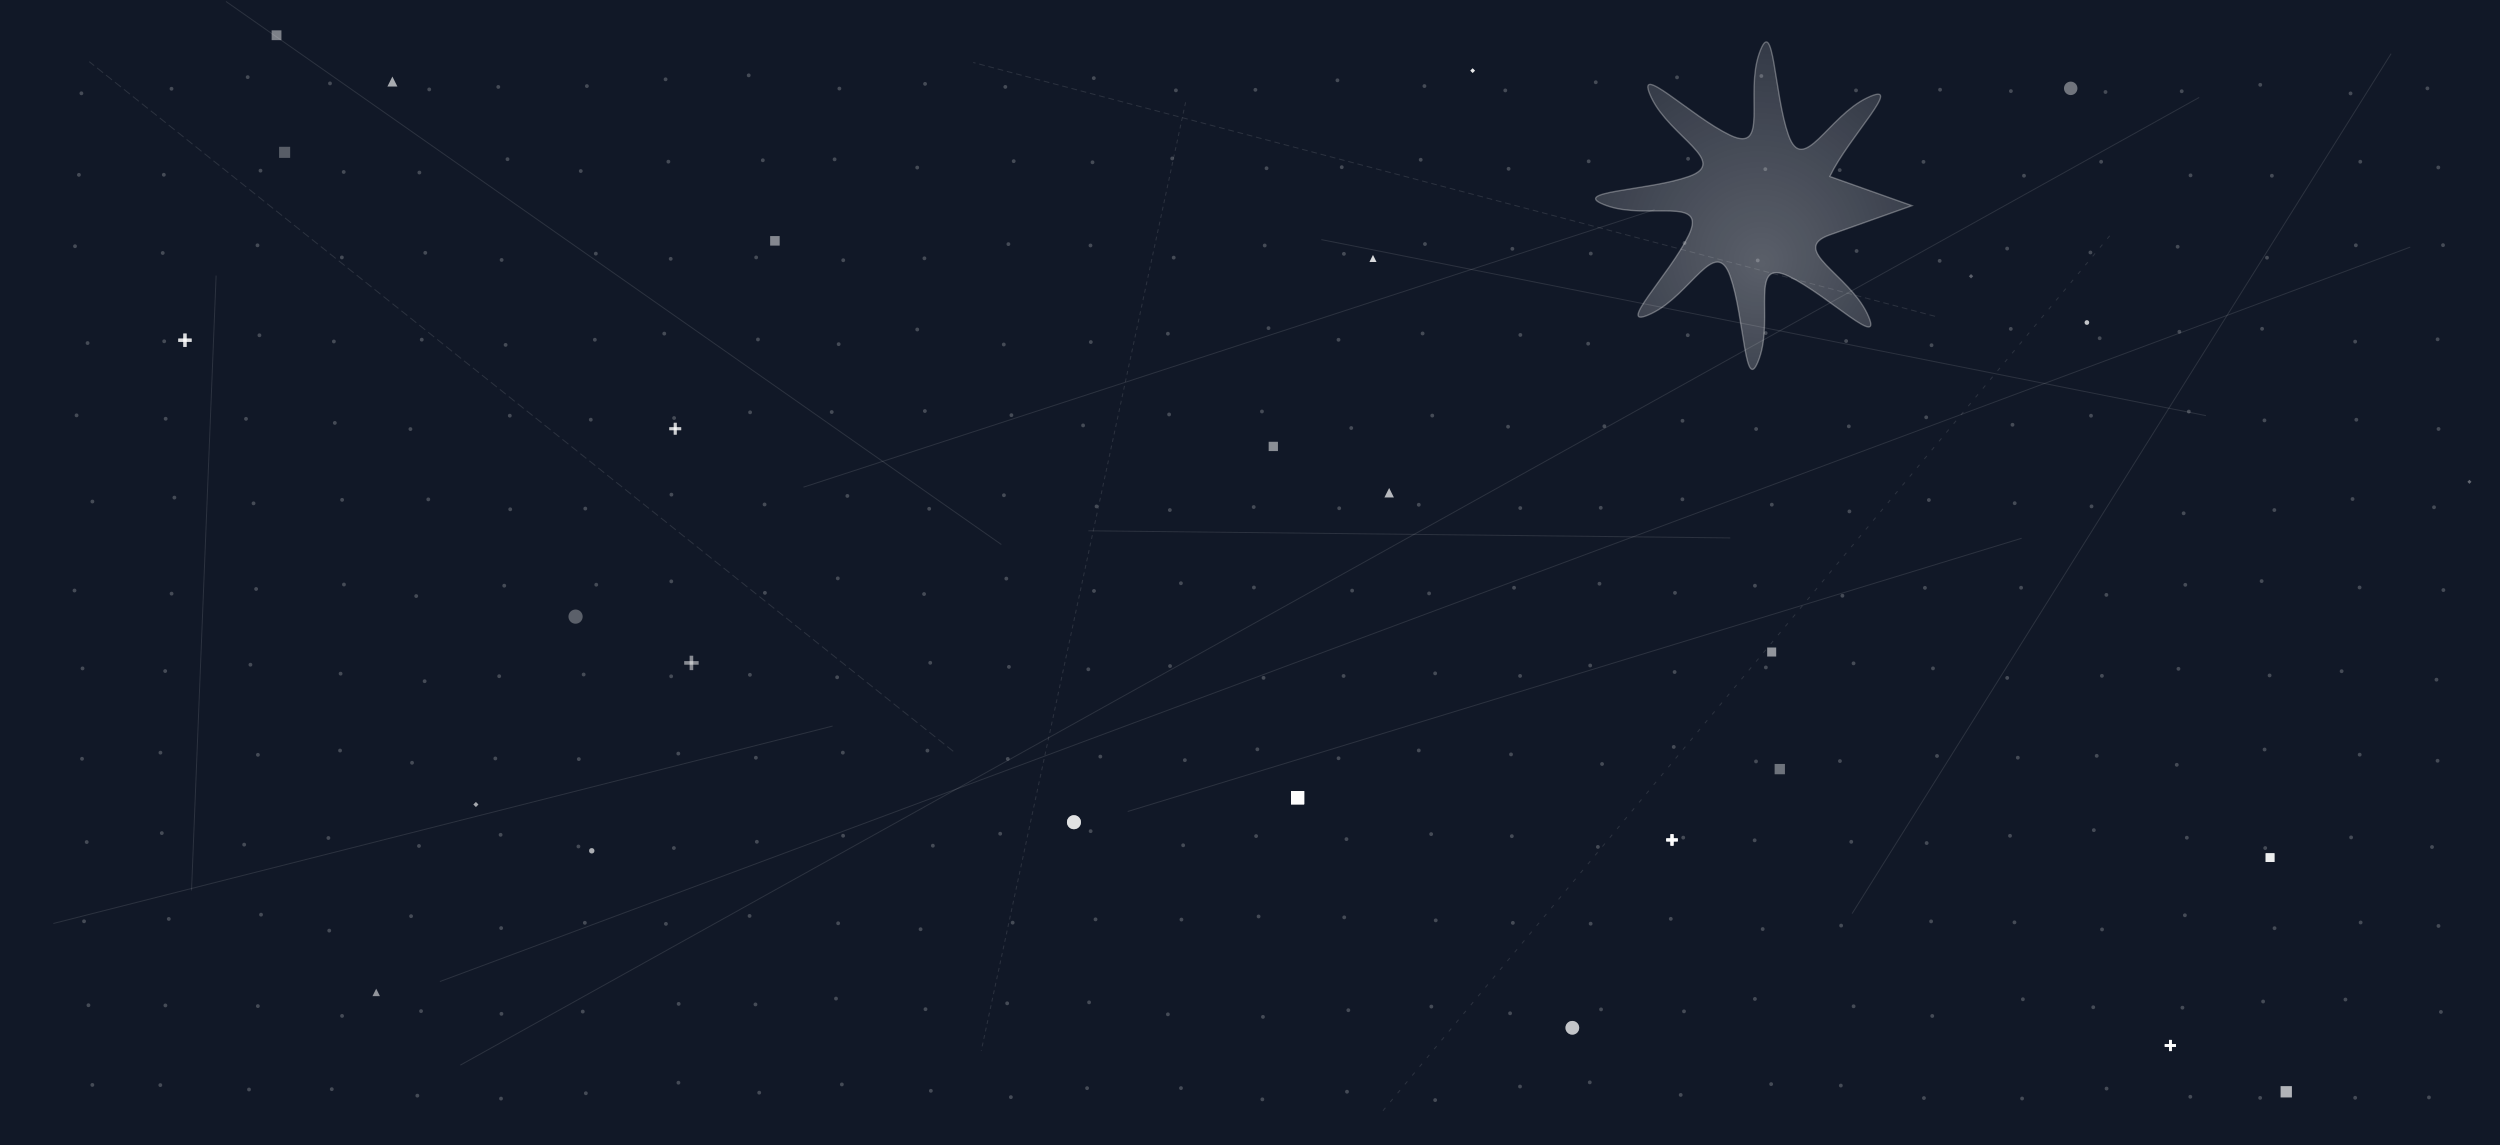 <svg width="1310" height="600" viewBox="0 0 1310 600" xmlns="http://www.w3.org/2000/svg">
    <defs>
    <linearGradient id="linear-1740796910" x1="0%" y1="0%" x2="100%" y2="100%">
      <stop offset="0%" stop-color="rgba(255,255,255,0.173)" />
      <stop offset="100%" stop-color="rgba(255,255,255,0.192)" />
    </linearGradient>
  
    <radialGradient id="radial-1740796910" cx="48.168%" cy="57.783%" r="70%" fx="50.897%" fy="69.178%">
      <stop offset="0%" stop-color="rgba(255,255,255,0.307)" />
      <stop offset="100%" stop-color="rgba(255,255,255,0.128)" />
    </radialGradient>
  
    <pattern id="pattern-1740796910" x="0" y="0" width="31" height="31" patternUnits="userSpaceOnUse">
      <rect width="31" height="31" fill="none"/>
      <circle cx="15.5" cy="15.5" r="2.118" fill="rgba(255,255,255,0.3)"/>
      <circle cx="31" cy="31" r="2.118" fill="rgba(255,255,255,0.2)"/>
      <circle cx="0" cy="0" r="2.118" fill="rgba(255,255,255,0.2)"/>
    </pattern>
  </defs>
    <rect width="1310" height="600" fill="#111827" />
    <circle cx="42.65" cy="48.886" r="1" fill="rgba(255,255,255,0.219)" />
    <circle cx="41.354" cy="91.616" r="1" fill="rgba(255,255,255,0.219)" />
    <circle cx="39.307" cy="129.027" r="1" fill="rgba(255,255,255,0.219)" />
    <circle cx="45.892" cy="179.761" r="1" fill="rgba(255,255,255,0.219)" />
    <circle cx="40.121" cy="217.646" r="1" fill="rgba(255,255,255,0.219)" />
    <circle cx="48.414" cy="262.804" r="1" fill="rgba(255,255,255,0.219)" />
    <circle cx="39.042" cy="309.433" r="1" fill="rgba(255,255,255,0.219)" />
    <circle cx="43.241" cy="350.249" r="1" fill="rgba(255,255,255,0.219)" />
    <circle cx="42.984" cy="397.599" r="1" fill="rgba(255,255,255,0.219)" />
    <circle cx="45.433" cy="441.234" r="1" fill="rgba(255,255,255,0.219)" />
    <circle cx="44.045" cy="482.76" r="1" fill="rgba(255,255,255,0.219)" />
    <circle cx="46.35" cy="526.746" r="1" fill="rgba(255,255,255,0.219)" />
    <circle cx="48.398" cy="568.498" r="1" fill="rgba(255,255,255,0.219)" />
    <circle cx="89.868" cy="46.512" r="1" fill="rgba(255,255,255,0.219)" />
    <circle cx="85.846" cy="91.578" r="1" fill="rgba(255,255,255,0.219)" />
    <circle cx="85.27" cy="132.559" r="1" fill="rgba(255,255,255,0.219)" />
    <circle cx="86.042" cy="178.838" r="1" fill="rgba(255,255,255,0.219)" />
    <circle cx="86.804" cy="219.428" r="1" fill="rgba(255,255,255,0.219)" />
    <circle cx="91.383" cy="260.749" r="1" fill="rgba(255,255,255,0.219)" />
    <circle cx="89.902" cy="311.071" r="1" fill="rgba(255,255,255,0.219)" />
    <circle cx="86.559" cy="351.631" r="1" fill="rgba(255,255,255,0.219)" />
    <circle cx="84.07" cy="394.402" r="1" fill="rgba(255,255,255,0.219)" />
    <circle cx="84.78" cy="436.545" r="1" fill="rgba(255,255,255,0.219)" />
    <circle cx="88.444" cy="481.518" r="1" fill="rgba(255,255,255,0.219)" />
    <circle cx="86.664" cy="526.851" r="1" fill="rgba(255,255,255,0.219)" />
    <circle cx="84.011" cy="568.593" r="1" fill="rgba(255,255,255,0.219)" />
    <circle cx="129.791" cy="40.424" r="1" fill="rgba(255,255,255,0.219)" />
    <circle cx="136.499" cy="89.43" r="1" fill="rgba(255,255,255,0.219)" />
    <circle cx="134.926" cy="128.549" r="1" fill="rgba(255,255,255,0.219)" />
    <circle cx="135.935" cy="175.682" r="1" fill="rgba(255,255,255,0.219)" />
    <circle cx="128.909" cy="219.472" r="1" fill="rgba(255,255,255,0.219)" />
    <circle cx="132.86" cy="263.745" r="1" fill="rgba(255,255,255,0.219)" />
    <circle cx="134.208" cy="308.625" r="1" fill="rgba(255,255,255,0.219)" />
    <circle cx="131.225" cy="348.31" r="1" fill="rgba(255,255,255,0.219)" />
    <circle cx="135.146" cy="395.516" r="1" fill="rgba(255,255,255,0.219)" />
    <circle cx="127.945" cy="442.587" r="1" fill="rgba(255,255,255,0.219)" />
    <circle cx="136.783" cy="479.278" r="1" fill="rgba(255,255,255,0.219)" />
    <circle cx="135.117" cy="527.193" r="1" fill="rgba(255,255,255,0.219)" />
    <circle cx="130.477" cy="570.901" r="1" fill="rgba(255,255,255,0.219)" />
    <circle cx="172.914" cy="43.709" r="1" fill="rgba(255,255,255,0.219)" />
    <circle cx="180.106" cy="90.112" r="1" fill="rgba(255,255,255,0.219)" />
    <circle cx="179.14" cy="134.899" r="1" fill="rgba(255,255,255,0.219)" />
    <circle cx="174.953" cy="178.936" r="1" fill="rgba(255,255,255,0.219)" />
    <circle cx="175.447" cy="221.604" r="1" fill="rgba(255,255,255,0.219)" />
    <circle cx="179.265" cy="261.917" r="1" fill="rgba(255,255,255,0.219)" />
    <circle cx="180.232" cy="306.293" r="1" fill="rgba(255,255,255,0.219)" />
    <circle cx="178.474" cy="353.004" r="1" fill="rgba(255,255,255,0.219)" />
    <circle cx="178.186" cy="393.286" r="1" fill="rgba(255,255,255,0.219)" />
    <circle cx="172.086" cy="439.112" r="1" fill="rgba(255,255,255,0.219)" />
    <circle cx="172.519" cy="487.645" r="1" fill="rgba(255,255,255,0.219)" />
    <circle cx="179.238" cy="532.34" r="1" fill="rgba(255,255,255,0.219)" />
    <circle cx="173.847" cy="570.728" r="1" fill="rgba(255,255,255,0.219)" />
    <circle cx="224.916" cy="46.86" r="1" fill="rgba(255,255,255,0.219)" />
    <circle cx="219.752" cy="90.413" r="1" fill="rgba(255,255,255,0.219)" />
    <circle cx="222.849" cy="132.474" r="1" fill="rgba(255,255,255,0.219)" />
    <circle cx="220.998" cy="177.982" r="1" fill="rgba(255,255,255,0.219)" />
    <circle cx="215.062" cy="224.837" r="1" fill="rgba(255,255,255,0.219)" />
    <circle cx="224.425" cy="261.683" r="1" fill="rgba(255,255,255,0.219)" />
    <circle cx="218.098" cy="312.345" r="1" fill="rgba(255,255,255,0.219)" />
    <circle cx="222.502" cy="356.947" r="1" fill="rgba(255,255,255,0.219)" />
    <circle cx="215.908" cy="399.688" r="1" fill="rgba(255,255,255,0.219)" />
    <circle cx="219.551" cy="443.282" r="1" fill="rgba(255,255,255,0.219)" />
    <circle cx="215.405" cy="480.076" r="1" fill="rgba(255,255,255,0.219)" />
    <circle cx="220.632" cy="529.822" r="1" fill="rgba(255,255,255,0.219)" />
    <circle cx="218.688" cy="574.126" r="1" fill="rgba(255,255,255,0.219)" />
    <circle cx="261.105" cy="45.556" r="1" fill="rgba(255,255,255,0.219)" />
    <circle cx="265.93" cy="83.419" r="1" fill="rgba(255,255,255,0.219)" />
    <circle cx="262.844" cy="136.211" r="1" fill="rgba(255,255,255,0.219)" />
    <circle cx="264.934" cy="180.721" r="1" fill="rgba(255,255,255,0.219)" />
    <circle cx="267.136" cy="217.813" r="1" fill="rgba(255,255,255,0.219)" />
    <circle cx="267.352" cy="266.87" r="1" fill="rgba(255,255,255,0.219)" />
    <circle cx="264.225" cy="306.905" r="1" fill="rgba(255,255,255,0.219)" />
    <circle cx="261.582" cy="354.337" r="1" fill="rgba(255,255,255,0.219)" />
    <circle cx="259.546" cy="397.437" r="1" fill="rgba(255,255,255,0.219)" />
    <circle cx="262.314" cy="437.441" r="1" fill="rgba(255,255,255,0.219)" />
    <circle cx="262.602" cy="486.323" r="1" fill="rgba(255,255,255,0.219)" />
    <circle cx="262.757" cy="531.244" r="1" fill="rgba(255,255,255,0.219)" />
    <circle cx="262.532" cy="575.662" r="1" fill="rgba(255,255,255,0.219)" />
    <circle cx="307.53" cy="45.106" r="1" fill="rgba(255,255,255,0.219)" />
    <circle cx="304.321" cy="89.626" r="1" fill="rgba(255,255,255,0.219)" />
    <circle cx="312.212" cy="132.901" r="1" fill="rgba(255,255,255,0.219)" />
    <circle cx="311.699" cy="178.018" r="1" fill="rgba(255,255,255,0.219)" />
    <circle cx="309.569" cy="219.915" r="1" fill="rgba(255,255,255,0.219)" />
    <circle cx="306.689" cy="266.492" r="1" fill="rgba(255,255,255,0.219)" />
    <circle cx="312.441" cy="306.393" r="1" fill="rgba(255,255,255,0.219)" />
    <circle cx="305.837" cy="353.444" r="1" fill="rgba(255,255,255,0.219)" />
    <circle cx="303.296" cy="397.769" r="1" fill="rgba(255,255,255,0.219)" />
    <circle cx="303.091" cy="443.565" r="1" fill="rgba(255,255,255,0.219)" />
    <circle cx="306.456" cy="483.548" r="1" fill="rgba(255,255,255,0.219)" />
    <circle cx="305.366" cy="530.064" r="1" fill="rgba(255,255,255,0.219)" />
    <circle cx="306.982" cy="572.866" r="1" fill="rgba(255,255,255,0.219)" />
    <circle cx="348.76" cy="41.559" r="1" fill="rgba(255,255,255,0.219)" />
    <circle cx="350.232" cy="84.711" r="1" fill="rgba(255,255,255,0.219)" />
    <circle cx="351.446" cy="135.63" r="1" fill="rgba(255,255,255,0.219)" />
    <circle cx="348.083" cy="174.811" r="1" fill="rgba(255,255,255,0.219)" />
    <circle cx="353.227" cy="219.043" r="1" fill="rgba(255,255,255,0.219)" />
    <circle cx="351.819" cy="259.191" r="1" fill="rgba(255,255,255,0.219)" />
    <circle cx="351.758" cy="304.637" r="1" fill="rgba(255,255,255,0.219)" />
    <circle cx="351.686" cy="354.393" r="1" fill="rgba(255,255,255,0.219)" />
    <circle cx="355.432" cy="394.881" r="1" fill="rgba(255,255,255,0.219)" />
    <circle cx="353.117" cy="444.37" r="1" fill="rgba(255,255,255,0.219)" />
    <circle cx="348.941" cy="484.096" r="1" fill="rgba(255,255,255,0.219)" />
    <circle cx="355.619" cy="526.034" r="1" fill="rgba(255,255,255,0.219)" />
    <circle cx="355.496" cy="567.344" r="1" fill="rgba(255,255,255,0.219)" />
    <circle cx="392.325" cy="39.483" r="1" fill="rgba(255,255,255,0.219)" />
    <circle cx="399.713" cy="83.983" r="1" fill="rgba(255,255,255,0.219)" />
    <circle cx="396.226" cy="134.892" r="1" fill="rgba(255,255,255,0.219)" />
    <circle cx="397.173" cy="177.89" r="1" fill="rgba(255,255,255,0.219)" />
    <circle cx="393.048" cy="216.062" r="1" fill="rgba(255,255,255,0.219)" />
    <circle cx="400.641" cy="264.348" r="1" fill="rgba(255,255,255,0.219)" />
    <circle cx="400.817" cy="310.648" r="1" fill="rgba(255,255,255,0.219)" />
    <circle cx="392.957" cy="353.604" r="1" fill="rgba(255,255,255,0.219)" />
    <circle cx="396.075" cy="397.044" r="1" fill="rgba(255,255,255,0.219)" />
    <circle cx="396.59" cy="441.091" r="1" fill="rgba(255,255,255,0.219)" />
    <circle cx="392.774" cy="479.942" r="1" fill="rgba(255,255,255,0.219)" />
    <circle cx="395.861" cy="526.314" r="1" fill="rgba(255,255,255,0.219)" />
    <circle cx="397.827" cy="572.552" r="1" fill="rgba(255,255,255,0.219)" />
    <circle cx="439.831" cy="46.41" r="1" fill="rgba(255,255,255,0.219)" />
    <circle cx="437.332" cy="83.492" r="1" fill="rgba(255,255,255,0.219)" />
    <circle cx="441.859" cy="136.366" r="1" fill="rgba(255,255,255,0.219)" />
    <circle cx="439.463" cy="180.341" r="1" fill="rgba(255,255,255,0.219)" />
    <circle cx="435.821" cy="215.91" r="1" fill="rgba(255,255,255,0.219)" />
    <circle cx="444.021" cy="259.865" r="1" fill="rgba(255,255,255,0.219)" />
    <circle cx="439.002" cy="303.068" r="1" fill="rgba(255,255,255,0.219)" />
    <circle cx="438.663" cy="354.903" r="1" fill="rgba(255,255,255,0.219)" />
    <circle cx="441.647" cy="394.382" r="1" fill="rgba(255,255,255,0.219)" />
    <circle cx="441.781" cy="437.925" r="1" fill="rgba(255,255,255,0.219)" />
    <circle cx="439.189" cy="483.803" r="1" fill="rgba(255,255,255,0.219)" />
    <circle cx="438.068" cy="523.251" r="1" fill="rgba(255,255,255,0.219)" />
    <circle cx="441.135" cy="568.244" r="1" fill="rgba(255,255,255,0.219)" />
    <circle cx="484.734" cy="43.944" r="1" fill="rgba(255,255,255,0.219)" />
    <circle cx="480.619" cy="87.805" r="1" fill="rgba(255,255,255,0.219)" />
    <circle cx="484.396" cy="135.36" r="1" fill="rgba(255,255,255,0.219)" />
    <circle cx="480.631" cy="172.658" r="1" fill="rgba(255,255,255,0.219)" />
    <circle cx="484.634" cy="215.378" r="1" fill="rgba(255,255,255,0.219)" />
    <circle cx="486.898" cy="266.606" r="1" fill="rgba(255,255,255,0.219)" />
    <circle cx="484.213" cy="311.28" r="1" fill="rgba(255,255,255,0.219)" />
    <circle cx="487.444" cy="347.303" r="1" fill="rgba(255,255,255,0.219)" />
    <circle cx="485.973" cy="393.315" r="1" fill="rgba(255,255,255,0.219)" />
    <circle cx="488.814" cy="443.143" r="1" fill="rgba(255,255,255,0.219)" />
    <circle cx="482.384" cy="486.912" r="1" fill="rgba(255,255,255,0.219)" />
    <circle cx="484.957" cy="528.819" r="1" fill="rgba(255,255,255,0.219)" />
    <circle cx="487.766" cy="571.58" r="1" fill="rgba(255,255,255,0.219)" />
    <circle cx="526.787" cy="45.541" r="1" fill="rgba(255,255,255,0.219)" />
    <circle cx="531.181" cy="84.454" r="1" fill="rgba(255,255,255,0.219)" />
    <circle cx="528.404" cy="127.925" r="1" fill="rgba(255,255,255,0.219)" />
    <circle cx="525.986" cy="180.521" r="1" fill="rgba(255,255,255,0.219)" />
    <circle cx="529.979" cy="217.551" r="1" fill="rgba(255,255,255,0.219)" />
    <circle cx="526.06" cy="259.51" r="1" fill="rgba(255,255,255,0.219)" />
    <circle cx="527.315" cy="303.186" r="1" fill="rgba(255,255,255,0.219)" />
    <circle cx="528.684" cy="349.445" r="1" fill="rgba(255,255,255,0.219)" />
    <circle cx="528.068" cy="397.669" r="1" fill="rgba(255,255,255,0.219)" />
    <circle cx="524.107" cy="436.87" r="1" fill="rgba(255,255,255,0.219)" />
    <circle cx="530.631" cy="483.469" r="1" fill="rgba(255,255,255,0.219)" />
    <circle cx="527.761" cy="525.736" r="1" fill="rgba(255,255,255,0.219)" />
    <circle cx="529.696" cy="574.906" r="1" fill="rgba(255,255,255,0.219)" />
    <circle cx="573.151" cy="40.955" r="1" fill="rgba(255,255,255,0.219)" />
    <circle cx="572.473" cy="85.043" r="1" fill="rgba(255,255,255,0.219)" />
    <circle cx="571.413" cy="128.627" r="1" fill="rgba(255,255,255,0.219)" />
    <circle cx="571.579" cy="179.238" r="1" fill="rgba(255,255,255,0.219)" />
    <circle cx="567.536" cy="222.924" r="1" fill="rgba(255,255,255,0.219)" />
    <circle cx="574.594" cy="265.366" r="1" fill="rgba(255,255,255,0.219)" />
    <circle cx="573.247" cy="309.65" r="1" fill="rgba(255,255,255,0.219)" />
    <circle cx="570.285" cy="350.713" r="1" fill="rgba(255,255,255,0.219)" />
    <circle cx="576.571" cy="396.458" r="1" fill="rgba(255,255,255,0.219)" />
    <circle cx="571.49" cy="435.525" r="1" fill="rgba(255,255,255,0.219)" />
    <circle cx="574.052" cy="481.743" r="1" fill="rgba(255,255,255,0.219)" />
    <circle cx="570.678" cy="525.234" r="1" fill="rgba(255,255,255,0.219)" />
    <circle cx="569.64" cy="570.197" r="1" fill="rgba(255,255,255,0.219)" />
    <circle cx="616.171" cy="47.347" r="1" fill="rgba(255,255,255,0.219)" />
    <circle cx="614.248" cy="83.029" r="1" fill="rgba(255,255,255,0.219)" />
    <circle cx="615.03" cy="134.998" r="1" fill="rgba(255,255,255,0.219)" />
    <circle cx="611.975" cy="174.858" r="1" fill="rgba(255,255,255,0.219)" />
    <circle cx="612.614" cy="217.176" r="1" fill="rgba(255,255,255,0.219)" />
    <circle cx="612.995" cy="267.262" r="1" fill="rgba(255,255,255,0.219)" />
    <circle cx="618.798" cy="305.609" r="1" fill="rgba(255,255,255,0.219)" />
    <circle cx="613.109" cy="349.008" r="1" fill="rgba(255,255,255,0.219)" />
    <circle cx="620.867" cy="398.323" r="1" fill="rgba(255,255,255,0.219)" />
    <circle cx="619.973" cy="442.935" r="1" fill="rgba(255,255,255,0.219)" />
    <circle cx="619.068" cy="481.859" r="1" fill="rgba(255,255,255,0.219)" />
    <circle cx="611.98" cy="531.513" r="1" fill="rgba(255,255,255,0.219)" />
    <circle cx="618.833" cy="570.169" r="1" fill="rgba(255,255,255,0.219)" />
    <circle cx="657.823" cy="47.061" r="1" fill="rgba(255,255,255,0.219)" />
    <circle cx="663.667" cy="88.166" r="1" fill="rgba(255,255,255,0.219)" />
    <circle cx="662.711" cy="128.643" r="1" fill="rgba(255,255,255,0.219)" />
    <circle cx="664.707" cy="171.949" r="1" fill="rgba(255,255,255,0.219)" />
    <circle cx="661.262" cy="215.615" r="1" fill="rgba(255,255,255,0.219)" />
    <circle cx="656.941" cy="265.691" r="1" fill="rgba(255,255,255,0.219)" />
    <circle cx="657.055" cy="307.855" r="1" fill="rgba(255,255,255,0.219)" />
    <circle cx="662.097" cy="355.194" r="1" fill="rgba(255,255,255,0.219)" />
    <circle cx="658.857" cy="392.646" r="1" fill="rgba(255,255,255,0.219)" />
    <circle cx="658.199" cy="438.113" r="1" fill="rgba(255,255,255,0.219)" />
    <circle cx="659.506" cy="480.236" r="1" fill="rgba(255,255,255,0.219)" />
    <circle cx="661.79" cy="532.842" r="1" fill="rgba(255,255,255,0.219)" />
    <circle cx="661.472" cy="576.056" r="1" fill="rgba(255,255,255,0.219)" />
    <circle cx="700.822" cy="42.074" r="1" fill="rgba(255,255,255,0.219)" />
    <circle cx="703.076" cy="87.613" r="1" fill="rgba(255,255,255,0.219)" />
    <circle cx="704.208" cy="133.018" r="1" fill="rgba(255,255,255,0.219)" />
    <circle cx="701.38" cy="178.042" r="1" fill="rgba(255,255,255,0.219)" />
    <circle cx="708.047" cy="224.29" r="1" fill="rgba(255,255,255,0.219)" />
    <circle cx="701.741" cy="266.331" r="1" fill="rgba(255,255,255,0.219)" />
    <circle cx="708.511" cy="309.473" r="1" fill="rgba(255,255,255,0.219)" />
    <circle cx="704.037" cy="354.209" r="1" fill="rgba(255,255,255,0.219)" />
    <circle cx="701.403" cy="397.33" r="1" fill="rgba(255,255,255,0.219)" />
    <circle cx="705.55" cy="439.7" r="1" fill="rgba(255,255,255,0.219)" />
    <circle cx="704.378" cy="480.701" r="1" fill="rgba(255,255,255,0.219)" />
    <circle cx="706.529" cy="529.347" r="1" fill="rgba(255,255,255,0.219)" />
    <circle cx="705.83" cy="572.057" r="1" fill="rgba(255,255,255,0.219)" />
    <circle cx="746.404" cy="45.101" r="1" fill="rgba(255,255,255,0.219)" />
    <circle cx="744.45" cy="83.716" r="1" fill="rgba(255,255,255,0.219)" />
    <circle cx="746.683" cy="127.876" r="1" fill="rgba(255,255,255,0.219)" />
    <circle cx="745.449" cy="174.742" r="1" fill="rgba(255,255,255,0.219)" />
    <circle cx="750.501" cy="217.77" r="1" fill="rgba(255,255,255,0.219)" />
    <circle cx="743.444" cy="264.492" r="1" fill="rgba(255,255,255,0.219)" />
    <circle cx="748.846" cy="310.957" r="1" fill="rgba(255,255,255,0.219)" />
    <circle cx="752.016" cy="352.843" r="1" fill="rgba(255,255,255,0.219)" />
    <circle cx="743.446" cy="393.238" r="1" fill="rgba(255,255,255,0.219)" />
    <circle cx="749.928" cy="437.079" r="1" fill="rgba(255,255,255,0.219)" />
    <circle cx="752.326" cy="482.268" r="1" fill="rgba(255,255,255,0.219)" />
    <circle cx="750.022" cy="527.447" r="1" fill="rgba(255,255,255,0.219)" />
    <circle cx="752.029" cy="576.442" r="1" fill="rgba(255,255,255,0.219)" />
    <circle cx="788.766" cy="47.378" r="1" fill="rgba(255,255,255,0.219)" />
    <circle cx="790.505" cy="88.451" r="1" fill="rgba(255,255,255,0.219)" />
    <circle cx="792.481" cy="130.379" r="1" fill="rgba(255,255,255,0.219)" />
    <circle cx="796.669" cy="175.506" r="1" fill="rgba(255,255,255,0.219)" />
    <circle cx="790.229" cy="223.586" r="1" fill="rgba(255,255,255,0.219)" />
    <circle cx="796.619" cy="266.223" r="1" fill="rgba(255,255,255,0.219)" />
    <circle cx="793.368" cy="307.986" r="1" fill="rgba(255,255,255,0.219)" />
    <circle cx="796.527" cy="354.183" r="1" fill="rgba(255,255,255,0.219)" />
    <circle cx="791.775" cy="395.308" r="1" fill="rgba(255,255,255,0.219)" />
    <circle cx="792.197" cy="438.152" r="1" fill="rgba(255,255,255,0.219)" />
    <circle cx="792.733" cy="483.577" r="1" fill="rgba(255,255,255,0.219)" />
    <circle cx="791.283" cy="530.968" r="1" fill="rgba(255,255,255,0.219)" />
    <circle cx="796.489" cy="569.336" r="1" fill="rgba(255,255,255,0.219)" />
    <circle cx="836.179" cy="43.101" r="1" fill="rgba(255,255,255,0.219)" />
    <circle cx="832.476" cy="84.534" r="1" fill="rgba(255,255,255,0.219)" />
    <circle cx="833.578" cy="132.871" r="1" fill="rgba(255,255,255,0.219)" />
    <circle cx="832.2" cy="180.087" r="1" fill="rgba(255,255,255,0.219)" />
    <circle cx="840.688" cy="223.342" r="1" fill="rgba(255,255,255,0.219)" />
    <circle cx="838.795" cy="266.092" r="1" fill="rgba(255,255,255,0.219)" />
    <circle cx="838.127" cy="305.87" r="1" fill="rgba(255,255,255,0.219)" />
    <circle cx="833.251" cy="348.723" r="1" fill="rgba(255,255,255,0.219)" />
    <circle cx="839.476" cy="400.332" r="1" fill="rgba(255,255,255,0.219)" />
    <circle cx="837.296" cy="443.782" r="1" fill="rgba(255,255,255,0.219)" />
    <circle cx="833.5" cy="484.012" r="1" fill="rgba(255,255,255,0.219)" />
    <circle cx="838.953" cy="528.923" r="1" fill="rgba(255,255,255,0.219)" />
    <circle cx="833.038" cy="567.157" r="1" fill="rgba(255,255,255,0.219)" />
    <circle cx="878.767" cy="40.541" r="1" fill="rgba(255,255,255,0.219)" />
    <circle cx="884.56" cy="83.2" r="1" fill="rgba(255,255,255,0.219)" />
    <circle cx="882.688" cy="127.329" r="1" fill="rgba(255,255,255,0.219)" />
    <circle cx="884.386" cy="175.645" r="1" fill="rgba(255,255,255,0.219)" />
    <circle cx="881.63" cy="220.495" r="1" fill="rgba(255,255,255,0.219)" />
    <circle cx="881.579" cy="261.63" r="1" fill="rgba(255,255,255,0.219)" />
    <circle cx="877.691" cy="310.656" r="1" fill="rgba(255,255,255,0.219)" />
    <circle cx="877.496" cy="352.141" r="1" fill="rgba(255,255,255,0.219)" />
    <circle cx="877.044" cy="391.394" r="1" fill="rgba(255,255,255,0.219)" />
    <circle cx="882.013" cy="438.908" r="1" fill="rgba(255,255,255,0.219)" />
    <circle cx="875.491" cy="481.473" r="1" fill="rgba(255,255,255,0.219)" />
    <circle cx="882.416" cy="529.954" r="1" fill="rgba(255,255,255,0.219)" />
    <circle cx="880.688" cy="573.734" r="1" fill="rgba(255,255,255,0.219)" />
    <circle cx="922.95" cy="39.824" r="1" fill="rgba(255,255,255,0.219)" />
    <circle cx="925.029" cy="88.645" r="1" fill="rgba(255,255,255,0.219)" />
    <circle cx="921.048" cy="136.467" r="1" fill="rgba(255,255,255,0.219)" />
    <circle cx="925.205" cy="174.526" r="1" fill="rgba(255,255,255,0.219)" />
    <circle cx="920.216" cy="224.798" r="1" fill="rgba(255,255,255,0.219)" />
    <circle cx="928.426" cy="264.441" r="1" fill="rgba(255,255,255,0.219)" />
    <circle cx="919.589" cy="306.914" r="1" fill="rgba(255,255,255,0.219)" />
    <circle cx="925.31" cy="349.747" r="1" fill="rgba(255,255,255,0.219)" />
    <circle cx="920.156" cy="398.989" r="1" fill="rgba(255,255,255,0.219)" />
    <circle cx="919.437" cy="440.32" r="1" fill="rgba(255,255,255,0.219)" />
    <circle cx="923.645" cy="486.826" r="1" fill="rgba(255,255,255,0.219)" />
    <circle cx="919.572" cy="523.445" r="1" fill="rgba(255,255,255,0.219)" />
    <circle cx="928.081" cy="568.078" r="1" fill="rgba(255,255,255,0.219)" />
    <circle cx="972.554" cy="47.368" r="1" fill="rgba(255,255,255,0.219)" />
    <circle cx="964.006" cy="89.141" r="1" fill="rgba(255,255,255,0.219)" />
    <circle cx="972.854" cy="131.521" r="1" fill="rgba(255,255,255,0.219)" />
    <circle cx="967.371" cy="178.706" r="1" fill="rgba(255,255,255,0.219)" />
    <circle cx="968.791" cy="223.411" r="1" fill="rgba(255,255,255,0.219)" />
    <circle cx="969.09" cy="267.983" r="1" fill="rgba(255,255,255,0.219)" />
    <circle cx="965.428" cy="312.174" r="1" fill="rgba(255,255,255,0.219)" />
    <circle cx="971.262" cy="347.589" r="1" fill="rgba(255,255,255,0.219)" />
    <circle cx="964.123" cy="398.796" r="1" fill="rgba(255,255,255,0.219)" />
    <circle cx="970.06" cy="441.105" r="1" fill="rgba(255,255,255,0.219)" />
    <circle cx="964.752" cy="485.008" r="1" fill="rgba(255,255,255,0.219)" />
    <circle cx="971.285" cy="527.295" r="1" fill="rgba(255,255,255,0.219)" />
    <circle cx="964.599" cy="568.832" r="1" fill="rgba(255,255,255,0.219)" />
    <circle cx="1016.593" cy="47" r="1" fill="rgba(255,255,255,0.219)" />
    <circle cx="1007.911" cy="84.812" r="1" fill="rgba(255,255,255,0.219)" />
    <circle cx="1016.378" cy="136.689" r="1" fill="rgba(255,255,255,0.219)" />
    <circle cx="1012.12" cy="180.9" r="1" fill="rgba(255,255,255,0.219)" />
    <circle cx="1009.332" cy="218.681" r="1" fill="rgba(255,255,255,0.219)" />
    <circle cx="1010.732" cy="262.008" r="1" fill="rgba(255,255,255,0.219)" />
    <circle cx="1008.665" cy="308.041" r="1" fill="rgba(255,255,255,0.219)" />
    <circle cx="1012.883" cy="350.236" r="1" fill="rgba(255,255,255,0.219)" />
    <circle cx="1014.993" cy="396.124" r="1" fill="rgba(255,255,255,0.219)" />
    <circle cx="1009.562" cy="441.755" r="1" fill="rgba(255,255,255,0.219)" />
    <circle cx="1011.898" cy="482.809" r="1" fill="rgba(255,255,255,0.219)" />
    <circle cx="1012.495" cy="532.37" r="1" fill="rgba(255,255,255,0.219)" />
    <circle cx="1008.144" cy="575.378" r="1" fill="rgba(255,255,255,0.219)" />
    <circle cx="1053.708" cy="47.733" r="1" fill="rgba(255,255,255,0.219)" />
    <circle cx="1060.571" cy="92.078" r="1" fill="rgba(255,255,255,0.219)" />
    <circle cx="1051.744" cy="130.241" r="1" fill="rgba(255,255,255,0.219)" />
    <circle cx="1053.648" cy="172.343" r="1" fill="rgba(255,255,255,0.219)" />
    <circle cx="1054.554" cy="222.583" r="1" fill="rgba(255,255,255,0.219)" />
    <circle cx="1055.697" cy="263.678" r="1" fill="rgba(255,255,255,0.219)" />
    <circle cx="1059.051" cy="307.971" r="1" fill="rgba(255,255,255,0.219)" />
    <circle cx="1051.778" cy="355.218" r="1" fill="rgba(255,255,255,0.219)" />
    <circle cx="1057.334" cy="397.022" r="1" fill="rgba(255,255,255,0.219)" />
    <circle cx="1053.25" cy="437.952" r="1" fill="rgba(255,255,255,0.219)" />
    <circle cx="1055.576" cy="483.315" r="1" fill="rgba(255,255,255,0.219)" />
    <circle cx="1059.99" cy="523.607" r="1" fill="rgba(255,255,255,0.219)" />
    <circle cx="1059.579" cy="575.617" r="1" fill="rgba(255,255,255,0.219)" />
    <circle cx="1103.282" cy="48.209" r="1" fill="rgba(255,255,255,0.219)" />
    <circle cx="1100.998" cy="84.766" r="1" fill="rgba(255,255,255,0.219)" />
    <circle cx="1095.371" cy="132.301" r="1" fill="rgba(255,255,255,0.219)" />
    <circle cx="1100.228" cy="177.233" r="1" fill="rgba(255,255,255,0.219)" />
    <circle cx="1095.691" cy="217.833" r="1" fill="rgba(255,255,255,0.219)" />
    <circle cx="1095.959" cy="265.337" r="1" fill="rgba(255,255,255,0.219)" />
    <circle cx="1103.748" cy="311.719" r="1" fill="rgba(255,255,255,0.219)" />
    <circle cx="1101.403" cy="354.14" r="1" fill="rgba(255,255,255,0.219)" />
    <circle cx="1098.677" cy="396.058" r="1" fill="rgba(255,255,255,0.219)" />
    <circle cx="1097.176" cy="435.002" r="1" fill="rgba(255,255,255,0.219)" />
    <circle cx="1101.467" cy="487.022" r="1" fill="rgba(255,255,255,0.219)" />
    <circle cx="1096.858" cy="527.797" r="1" fill="rgba(255,255,255,0.219)" />
    <circle cx="1103.844" cy="570.414" r="1" fill="rgba(255,255,255,0.219)" />
    <circle cx="1143.215" cy="47.811" r="1" fill="rgba(255,255,255,0.219)" />
    <circle cx="1147.835" cy="91.888" r="1" fill="rgba(255,255,255,0.219)" />
    <circle cx="1141.087" cy="129.289" r="1" fill="rgba(255,255,255,0.219)" />
    <circle cx="1141.983" cy="173.84" r="1" fill="rgba(255,255,255,0.219)" />
    <circle cx="1146.942" cy="215.665" r="1" fill="rgba(255,255,255,0.219)" />
    <circle cx="1144.237" cy="268.961" r="1" fill="rgba(255,255,255,0.219)" />
    <circle cx="1145.102" cy="306.444" r="1" fill="rgba(255,255,255,0.219)" />
    <circle cx="1141.512" cy="350.46" r="1" fill="rgba(255,255,255,0.219)" />
    <circle cx="1140.628" cy="400.762" r="1" fill="rgba(255,255,255,0.219)" />
    <circle cx="1145.906" cy="438.955" r="1" fill="rgba(255,255,255,0.219)" />
    <circle cx="1144.878" cy="479.607" r="1" fill="rgba(255,255,255,0.219)" />
    <circle cx="1143.592" cy="528.026" r="1" fill="rgba(255,255,255,0.219)" />
    <circle cx="1147.729" cy="574.707" r="1" fill="rgba(255,255,255,0.219)" />
    <circle cx="1184.373" cy="44.439" r="1" fill="rgba(255,255,255,0.219)" />
    <circle cx="1190.464" cy="92.086" r="1" fill="rgba(255,255,255,0.219)" />
    <circle cx="1187.903" cy="135.032" r="1" fill="rgba(255,255,255,0.219)" />
    <circle cx="1185.332" cy="172.289" r="1" fill="rgba(255,255,255,0.219)" />
    <circle cx="1186.577" cy="220.276" r="1" fill="rgba(255,255,255,0.219)" />
    <circle cx="1191.763" cy="267.266" r="1" fill="rgba(255,255,255,0.219)" />
    <circle cx="1185.087" cy="304.492" r="1" fill="rgba(255,255,255,0.219)" />
    <circle cx="1189.264" cy="353.93" r="1" fill="rgba(255,255,255,0.219)" />
    <circle cx="1186.642" cy="392.74" r="1" fill="rgba(255,255,255,0.219)" />
    <circle cx="1186.971" cy="444.379" r="1" fill="rgba(255,255,255,0.219)" />
    <circle cx="1191.859" cy="486.379" r="1" fill="rgba(255,255,255,0.219)" />
    <circle cx="1185.872" cy="524.788" r="1" fill="rgba(255,255,255,0.219)" />
    <circle cx="1184.319" cy="575.285" r="1" fill="rgba(255,255,255,0.219)" />
    <circle cx="1231.694" cy="48.958" r="1" fill="rgba(255,255,255,0.219)" />
    <circle cx="1236.787" cy="84.743" r="1" fill="rgba(255,255,255,0.219)" />
    <circle cx="1234.463" cy="128.543" r="1" fill="rgba(255,255,255,0.219)" />
    <circle cx="1234.103" cy="179" r="1" fill="rgba(255,255,255,0.219)" />
    <circle cx="1234.721" cy="219.94" r="1" fill="rgba(255,255,255,0.219)" />
    <circle cx="1232.736" cy="261.487" r="1" fill="rgba(255,255,255,0.219)" />
    <circle cx="1236.42" cy="307.838" r="1" fill="rgba(255,255,255,0.219)" />
    <circle cx="1227.007" cy="351.71" r="1" fill="rgba(255,255,255,0.219)" />
    <circle cx="1236.472" cy="395.448" r="1" fill="rgba(255,255,255,0.219)" />
    <circle cx="1231.977" cy="438.806" r="1" fill="rgba(255,255,255,0.219)" />
    <circle cx="1236.978" cy="483.388" r="1" fill="rgba(255,255,255,0.219)" />
    <circle cx="1229.005" cy="523.762" r="1" fill="rgba(255,255,255,0.219)" />
    <circle cx="1234.108" cy="575.237" r="1" fill="rgba(255,255,255,0.219)" />
    <circle cx="1271.967" cy="46.306" r="1" fill="rgba(255,255,255,0.219)" />
    <circle cx="1277.667" cy="87.76" r="1" fill="rgba(255,255,255,0.219)" />
    <circle cx="1280.147" cy="128.464" r="1" fill="rgba(255,255,255,0.219)" />
    <circle cx="1277.308" cy="177.799" r="1" fill="rgba(255,255,255,0.219)" />
    <circle cx="1277.793" cy="224.778" r="1" fill="rgba(255,255,255,0.219)" />
    <circle cx="1275.427" cy="265.82" r="1" fill="rgba(255,255,255,0.219)" />
    <circle cx="1280.335" cy="309.199" r="1" fill="rgba(255,255,255,0.219)" />
    <circle cx="1276.714" cy="356.147" r="1" fill="rgba(255,255,255,0.219)" />
    <circle cx="1277.281" cy="398.64" r="1" fill="rgba(255,255,255,0.219)" />
    <circle cx="1274.38" cy="443.839" r="1" fill="rgba(255,255,255,0.219)" />
    <circle cx="1277.765" cy="485.201" r="1" fill="rgba(255,255,255,0.219)" />
    <circle cx="1279.042" cy="530.256" r="1" fill="rgba(255,255,255,0.219)" />
    <circle cx="1272.777" cy="575.054" r="1" fill="rgba(255,255,255,0.219)" />
    <path d="M1001.835,107.774 S980.327,115.423 958.82,123.071 S968.62,143.687 978.419,164.304 S957.803,154.504 937.187,144.704 S929.538,166.212 921.89,187.719 S914.241,166.212 906.593,144.704 S885.977,154.504 865.36,164.304 S875.16,143.687 884.96,123.071 S863.453,115.423 841.945,107.774 S863.453,100.126 884.96,92.478 S875.16,71.861 865.36,51.245 S885.977,61.045 906.593,70.845 S914.241,49.337 921.89,27.83 S929.538,49.337 937.187,70.845 S957.803,61.045 978.419,51.245 S968.62,71.861 958.82,92.478 Z" fill="url(#radial-1740796910)" stroke="rgba(255,255,255,0.314)" stroke-width="0.712" />
    
        <g stroke="rgba(255,255,255,0.614)" stroke-width="1.757">
          <line x1="93.4" y1="178.279" x2="100.427" y2="178.279" />
          <line x1="96.913" y1="174.766" x2="96.913" y2="181.793" />
        </g>
      
    <circle cx="562.747" cy="430.836" r="3.658" fill="rgba(255,255,255,0.339)" />
    
        <g stroke="rgba(255,255,255,0.485)" stroke-width="1.455">
          <line x1="1134.372" y1="547.84" x2="1140.192" y2="547.84" />
          <line x1="1137.282" y1="544.929" x2="1137.282" y2="550.75" />
        </g>
      
    <rect x="146.244" y="76.925" width="5.801" height="5.801" fill="rgba(255,255,255,0.3)" />
    <rect x="1187.216" y="447.089" width="4.594" height="4.594" fill="rgba(255,255,255,0.571)" />
    <polygon points="197.135,518.064 195.183,521.967 199.086,521.967" fill="rgba(255,255,255,0.537)" />
    <rect x="676.491" y="414.557" width="6.874" height="6.874" fill="rgba(255,255,255,0.46)" />
    <circle cx="1093.531" cy="169.005" r="1.194" fill="rgba(255,255,255,0.498)" />
    <polygon points="249.365,420.223 250.703,421.561 249.365,422.899 248.027,421.561" fill="rgba(255,255,255,0.623)" />
    
        <g stroke="rgba(255,255,255,0.485)" stroke-width="1.455">
          <line x1="1134.372" y1="547.84" x2="1140.192" y2="547.84" />
          <line x1="1137.282" y1="544.929" x2="1137.282" y2="550.75" />
        </g>
      
    <circle cx="562.747" cy="430.836" r="3.658" fill="rgba(255,255,255,0.339)" />
    
        <g stroke="rgba(255,255,255,0.455)" stroke-width="1.489">
          <line x1="873.153" y1="440.111" x2="879.107" y2="440.111" />
          <line x1="876.13" y1="437.133" x2="876.13" y2="443.088" />
        </g>
      
    <circle cx="823.899" cy="538.565" r="3.591" fill="rgba(255,255,255,0.369)" />
    <circle cx="1085.052" cy="46.294" r="3.524" fill="rgba(255,255,255,0.399)" />
    <polygon points="727.918,255.696 725.43,260.672 730.406,260.672" fill="rgba(255,255,255,0.696)" />
    <rect x="676.491" y="414.557" width="6.874" height="6.874" fill="rgba(255,255,255,0.46)" />
    <rect x="1195.024" y="569.129" width="5.935" height="5.935" fill="rgba(255,255,255,0.67)" />
    
        <g stroke="rgba(255,255,255,0.455)" stroke-width="1.489">
          <line x1="873.153" y1="440.111" x2="879.107" y2="440.111" />
          <line x1="876.13" y1="437.133" x2="876.13" y2="443.088" />
        </g>
      
    <polygon points="771.669,35.815 772.873,37.019 771.669,38.223 770.465,37.019" fill="rgba(255,255,255,0.683)" />
    <rect x="925.996" y="339.293" width="4.728" height="4.728" fill="rgba(255,255,255,0.541)" />
    <polygon points="719.439,133.656 717.621,137.291 721.256,137.291" fill="rgba(255,255,255,0.597)" />
    
        <g stroke="rgba(255,255,255,0.395)" stroke-width="1.556">
          <line x1="350.714" y1="224.653" x2="356.937" y2="224.653" />
          <line x1="353.826" y1="221.541" x2="353.826" y2="227.764" />
        </g>
      
    
        <g stroke="rgba(255,255,255,0.485)" stroke-width="1.455">
          <line x1="1134.372" y1="547.84" x2="1140.192" y2="547.84" />
          <line x1="1137.282" y1="544.929" x2="1137.282" y2="550.75" />
        </g>
      
    
        <g stroke="rgba(255,255,255,0.395)" stroke-width="1.556">
          <line x1="350.714" y1="224.653" x2="356.937" y2="224.653" />
          <line x1="353.826" y1="221.541" x2="353.826" y2="227.764" />
        </g>
      
    <rect x="676.491" y="414.557" width="6.874" height="6.874" fill="rgba(255,255,255,0.46)" />
    
        <g stroke="rgba(255,255,255,0.614)" stroke-width="1.757">
          <line x1="93.4" y1="178.279" x2="100.427" y2="178.279" />
          <line x1="96.913" y1="174.766" x2="96.913" y2="181.793" />
        </g>
      
    <rect x="1187.216" y="447.089" width="4.594" height="4.594" fill="rgba(255,255,255,0.571)" />
    <circle cx="562.747" cy="430.836" r="3.658" fill="rgba(255,255,255,0.339)" />
    <circle cx="301.595" cy="323.107" r="3.725" fill="rgba(255,255,255,0.309)" />
    
        <g stroke="rgba(255,255,255,0.395)" stroke-width="1.556">
          <line x1="350.714" y1="224.653" x2="356.937" y2="224.653" />
          <line x1="353.826" y1="221.541" x2="353.826" y2="227.764" />
        </g>
      
    <rect x="676.491" y="414.557" width="6.874" height="6.874" fill="rgba(255,255,255,0.46)" />
    
        <g stroke="rgba(255,255,255,0.485)" stroke-width="1.455">
          <line x1="1134.372" y1="547.84" x2="1140.192" y2="547.84" />
          <line x1="1137.282" y1="544.929" x2="1137.282" y2="550.75" />
        </g>
      
    
        <g stroke="rgba(255,255,255,0.455)" stroke-width="1.489">
          <line x1="873.153" y1="440.111" x2="879.107" y2="440.111" />
          <line x1="876.13" y1="437.133" x2="876.13" y2="443.088" />
        </g>
      
    <rect x="676.491" y="414.557" width="6.874" height="6.874" fill="rgba(255,255,255,0.46)" />
    <rect x="929.901" y="400.313" width="5.398" height="5.398" fill="rgba(255,255,255,0.391)" />
    
        <g stroke="rgba(255,255,255,0.455)" stroke-width="1.489">
          <line x1="873.153" y1="440.111" x2="879.107" y2="440.111" />
          <line x1="876.13" y1="437.133" x2="876.13" y2="443.088" />
        </g>
      
    <polygon points="1032.821,143.611 1033.958,144.748 1032.821,145.885 1031.684,144.748" fill="rgba(255,255,255,0.313)" />
    <rect x="664.777" y="231.497" width="4.862" height="4.862" fill="rgba(255,255,255,0.511)" />
    <rect x="403.558" y="123.701" width="4.996" height="4.996" fill="rgba(255,255,255,0.481)" />
    <polygon points="719.439,133.656 717.621,137.291 721.256,137.291" fill="rgba(255,255,255,0.597)" />
    
        <g stroke="rgba(255,255,255,0.455)" stroke-width="1.489">
          <line x1="873.153" y1="440.111" x2="879.107" y2="440.111" />
          <line x1="876.13" y1="437.133" x2="876.13" y2="443.088" />
        </g>
      
    <polygon points="1293.973,251.407 1295.043,252.477 1293.973,253.547 1292.903,252.477" fill="rgba(255,255,255,0.343)" />
    <rect x="676.491" y="414.557" width="6.874" height="6.874" fill="rgba(255,255,255,0.46)" />
    <circle cx="1093.531" cy="169.005" r="1.194" fill="rgba(255,255,255,0.498)" />
    <rect x="1187.216" y="447.089" width="4.594" height="4.594" fill="rgba(255,255,255,0.571)" />
    
        <g stroke="rgba(255,255,255,0.485)" stroke-width="1.455">
          <line x1="1134.372" y1="547.84" x2="1140.192" y2="547.84" />
          <line x1="1137.282" y1="544.929" x2="1137.282" y2="550.75" />
        </g>
      
    
        <g stroke="rgba(255,255,255,0.455)" stroke-width="1.489">
          <line x1="873.153" y1="440.111" x2="879.107" y2="440.111" />
          <line x1="876.13" y1="437.133" x2="876.13" y2="443.088" />
        </g>
      
    <polygon points="771.669,35.815 772.873,37.019 771.669,38.223 770.465,37.019" fill="rgba(255,255,255,0.683)" />
    <rect x="142.339" y="15.905" width="5.13" height="5.13" fill="rgba(255,255,255,0.451)" />
    
        <g stroke="rgba(255,255,255,0.485)" stroke-width="1.455">
          <line x1="1134.372" y1="547.84" x2="1140.192" y2="547.84" />
          <line x1="1137.282" y1="544.929" x2="1137.282" y2="550.75" />
        </g>
      
    <circle cx="562.747" cy="430.836" r="3.658" fill="rgba(255,255,255,0.339)" />
    
        <g stroke="rgba(255,255,255,0.455)" stroke-width="1.489">
          <line x1="873.153" y1="440.111" x2="879.107" y2="440.111" />
          <line x1="876.13" y1="437.133" x2="876.13" y2="443.088" />
        </g>
      
    <circle cx="823.899" cy="538.565" r="3.591" fill="rgba(255,255,255,0.369)" />
    <rect x="676.491" y="414.557" width="6.874" height="6.874" fill="rgba(255,255,255,0.46)" />
    <circle cx="562.747" cy="430.836" r="3.658" fill="rgba(255,255,255,0.339)" />
    <circle cx="823.899" cy="538.565" r="3.591" fill="rgba(255,255,255,0.369)" />
    <rect x="676.491" y="414.557" width="6.874" height="6.874" fill="rgba(255,255,255,0.46)" />
    <circle cx="310.075" cy="445.818" r="1.395" fill="rgba(255,255,255,0.408)" />
    <polygon points="205.614,40.104 202.992,45.349 208.236,45.349" fill="rgba(255,255,255,0.636)" />
    <circle cx="310.075" cy="445.818" r="1.395" fill="rgba(255,255,255,0.408)" />
    
        <g stroke="rgba(255,255,255,0.494)" stroke-width="1.891">
          <line x1="358.523" y1="347.364" x2="366.087" y2="347.364" />
          <line x1="362.305" y1="343.582" x2="362.305" y2="351.146" />
        </g>
      
    <line x1="436.257" y1="380.463" x2="27.971" y2="483.894" stroke="rgba(255,255,255,0.116)" stroke-width="0.5"  />
    <line x1="100.361" y1="466.587" x2="113.244" y2="144.401" stroke="rgba(255,255,255,0.116)" stroke-width="0.5"  />
    <line x1="241.228" y1="558.112" x2="1152.377" y2="51.049" stroke="rgba(255,255,255,0.116)" stroke-width="0.5"  />
    <line x1="1105.492" y1="123.557" x2="723.487" y2="583.47" stroke="rgba(255,255,255,0.116)" stroke-width="0.5" stroke-dasharray="2,4" />
    <line x1="1013.953" y1="165.736" x2="509.978" y2="32.747" stroke="rgba(255,255,255,0.116)" stroke-width="0.5" stroke-dasharray="3,2" />
    <line x1="570.317" y1="278.13" x2="906.656" y2="281.87" stroke="rgba(255,255,255,0.116)" stroke-width="0.5"  />
    <line x1="1155.937" y1="217.803" x2="692.394" y2="125.556" stroke="rgba(255,255,255,0.116)" stroke-width="0.5"  />
    <line x1="621.25" y1="53.619" x2="514.184" y2="550.568" stroke="rgba(255,255,255,0.116)" stroke-width="0.5" stroke-dasharray="2,2" />
    <line x1="230.514" y1="514.316" x2="1262.958" y2="129.475" stroke="rgba(255,255,255,0.116)" stroke-width="0.5"  />
    <line x1="524.685" y1="285.316" x2="118.421" y2="0.784" stroke="rgba(255,255,255,0.116)" stroke-width="0.5"  />
    <line x1="867.038" y1="109.866" x2="421.016" y2="255.273" stroke="rgba(255,255,255,0.116)" stroke-width="0.5"  />
    <line x1="970.505" y1="478.706" x2="1252.935" y2="28.125" stroke="rgba(255,255,255,0.116)" stroke-width="0.5"  />
    <line x1="499.499" y1="393.688" x2="46.738" y2="32.305" stroke="rgba(255,255,255,0.116)" stroke-width="0.5" stroke-dasharray="4,2" />
    <line x1="590.915" y1="425.219" x2="1059.332" y2="282.045" stroke="rgba(255,255,255,0.116)" stroke-width="0.5"  />
  </svg>